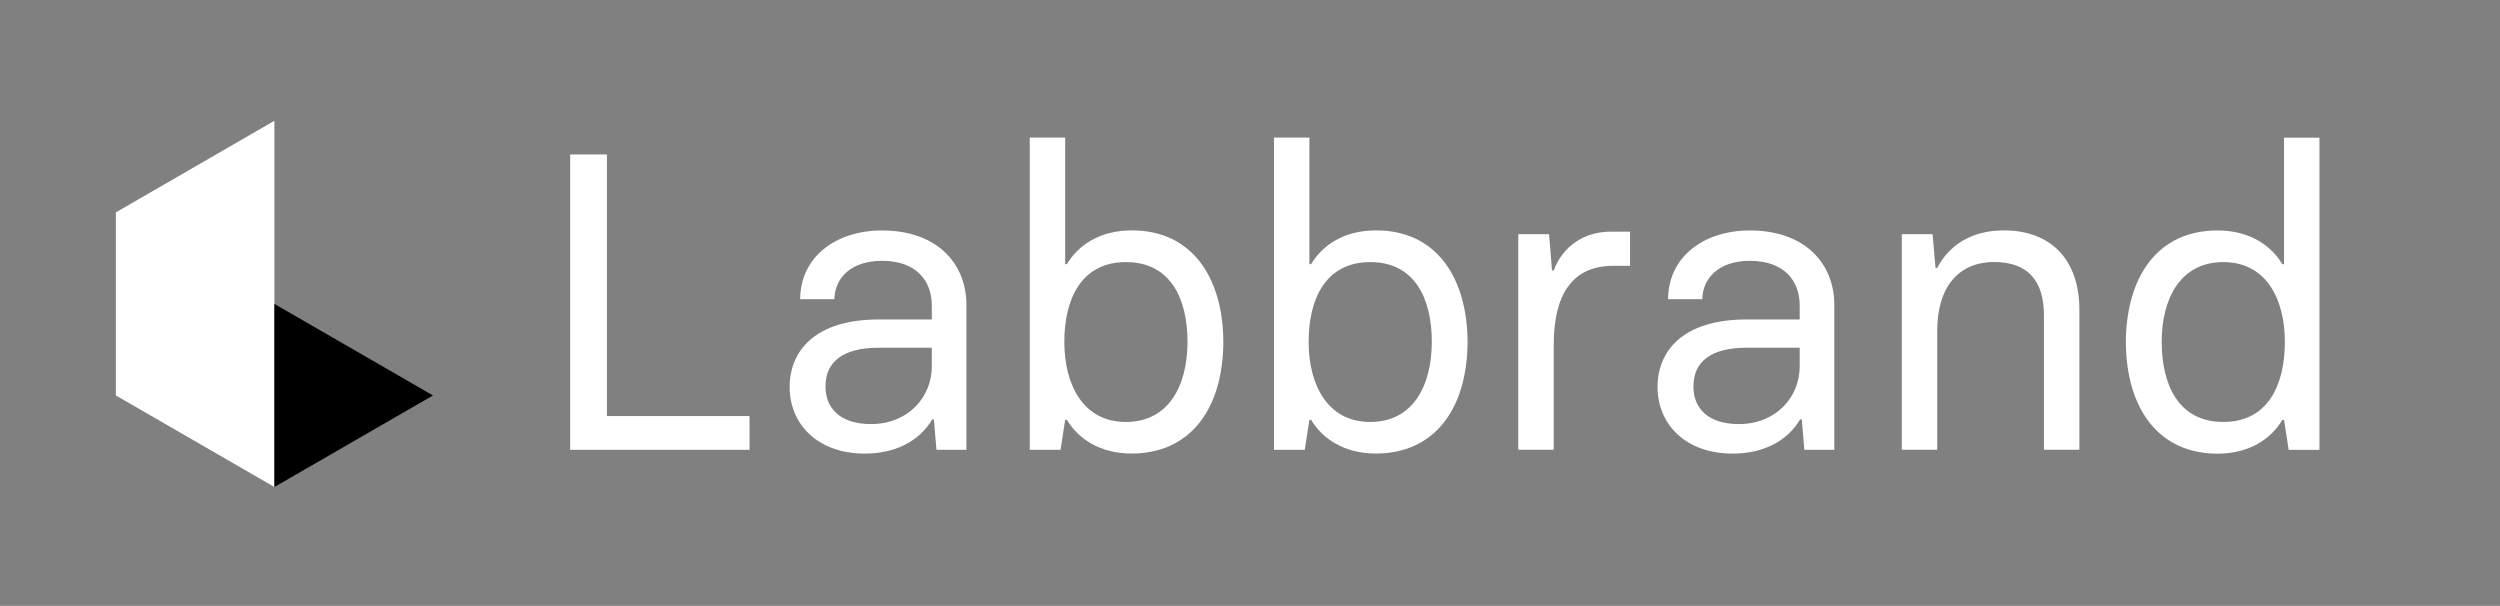 <?xml version="1.0" encoding="UTF-8"?>
<svg id="Layer_1" xmlns="http://www.w3.org/2000/svg" viewBox="0 0 355.6 86.18">
  <rect x="0" y="0" width="355.6" height="86.18" fill="#808080" stroke="none"/>
  <defs>
    <style>
      .cls-1 {
        fill: #fff;
      }
    </style>
  </defs>
  <g>
    <path class="cls-1" d="M81.11,21.97h5.22v37.21h20.28v4.8h-25.51V21.97Z"/>
    <path class="cls-1" d="M112.32,55.04c0-5.16,3.66-9.6,12.66-9.6h7.56v-1.98c0-3.42-2.1-6.36-7.08-6.36-4.5,0-6.72,2.52-6.78,5.46h-4.86c0-5.88,4.92-9.78,11.64-9.78,7.86,0,12,4.74,12,10.56v20.64h-4.26l-.36-4.32h-.24c-1.86,3.12-5.28,4.86-9.6,4.86-6.66,0-10.68-4.14-10.68-9.48ZM132.54,52.1v-2.64h-7.56c-4.98,0-7.56,1.92-7.56,5.52,0,3.06,2.04,5.34,6.48,5.34,5.22,0,8.64-3.78,8.64-8.22Z"/>
    <path class="cls-1" d="M151.75,59.72h-.24l-.66,4.26h-4.38V19.57h5.04v18h.24c1.62-2.7,4.68-4.8,9.24-4.8,8.64,0,12.96,6.78,13.02,15.84-.06,9.9-4.98,15.9-13.02,15.9-4.56,0-7.62-2.1-9.24-4.8ZM168.91,48.62c0-6.12-2.4-11.34-8.76-11.34s-8.76,5.28-8.76,11.34,2.64,11.4,8.76,11.4,8.76-5.22,8.76-11.4Z"/>
    <path class="cls-1" d="M186.49,59.72h-.24l-.66,4.26h-4.38V19.57h5.04v18h.24c1.62-2.7,4.68-4.8,9.24-4.8,8.64,0,12.96,6.78,13.02,15.84-.06,9.9-4.98,15.9-13.02,15.9-4.56,0-7.62-2.1-9.24-4.8ZM203.66,48.62c0-6.12-2.4-11.34-8.76-11.34s-8.76,5.28-8.76,11.34,2.64,11.4,8.76,11.4,8.76-5.22,8.76-11.4Z"/>
    <path class="cls-1" d="M215.96,33.31h4.38l.42,5.16h.24c1.26-3.42,4.32-5.52,8.1-5.52h2.76v4.86h-2.4c-5.82,0-8.46,4.08-8.46,11.28v14.88h-5.04v-30.67Z"/>
    <path class="cls-1" d="M235.77,55.04c0-5.16,3.66-9.6,12.66-9.6h7.56v-1.98c0-3.42-2.1-6.36-7.08-6.36-4.5,0-6.72,2.52-6.78,5.46h-4.86c0-5.88,4.92-9.78,11.64-9.78,7.86,0,12,4.74,12,10.56v20.64h-4.26l-.36-4.32h-.24c-1.86,3.12-5.28,4.86-9.6,4.86-6.66,0-10.68-4.14-10.68-9.48ZM255.99,52.1v-2.64h-7.56c-4.98,0-7.56,1.92-7.56,5.52,0,3.06,2.04,5.34,6.48,5.34,5.22,0,8.64-3.78,8.64-8.22Z"/>
    <path class="cls-1" d="M270.51,33.31h4.38l.42,4.8h.24c1.62-3.12,4.74-5.34,9.48-5.34,6.78,0,10.74,4.26,10.74,11.28v19.92h-5.04v-19.14c0-4.8-2.22-7.56-7.08-7.56-5.1,0-8.1,3.6-8.1,9.78v16.92h-5.04v-30.67Z"/>
    <path class="cls-1" d="M302.38,48.62c.06-9.06,4.38-15.84,13.02-15.84,4.56,0,7.62,2.1,9.24,4.8h.24v-18h5.04v44.41h-4.38l-.66-4.26h-.24c-1.62,2.7-4.68,4.8-9.24,4.8-8.04,0-12.96-6-13.02-15.9ZM325,48.62c0-6.06-2.64-11.34-8.76-11.34s-8.76,5.22-8.76,11.34,2.4,11.4,8.76,11.4,8.76-5.28,8.76-11.4Z"/>
  </g>
  <polygon class="cls-1" points="16.48 30.21 16.48 56.25 39.03 69.27 39.03 43.23 39.03 17.18 16.48 30.21"/>
  <polygon points="39.03 43.23 61.59 56.25 39.03 69.27 39.03 43.23"/>
</svg>